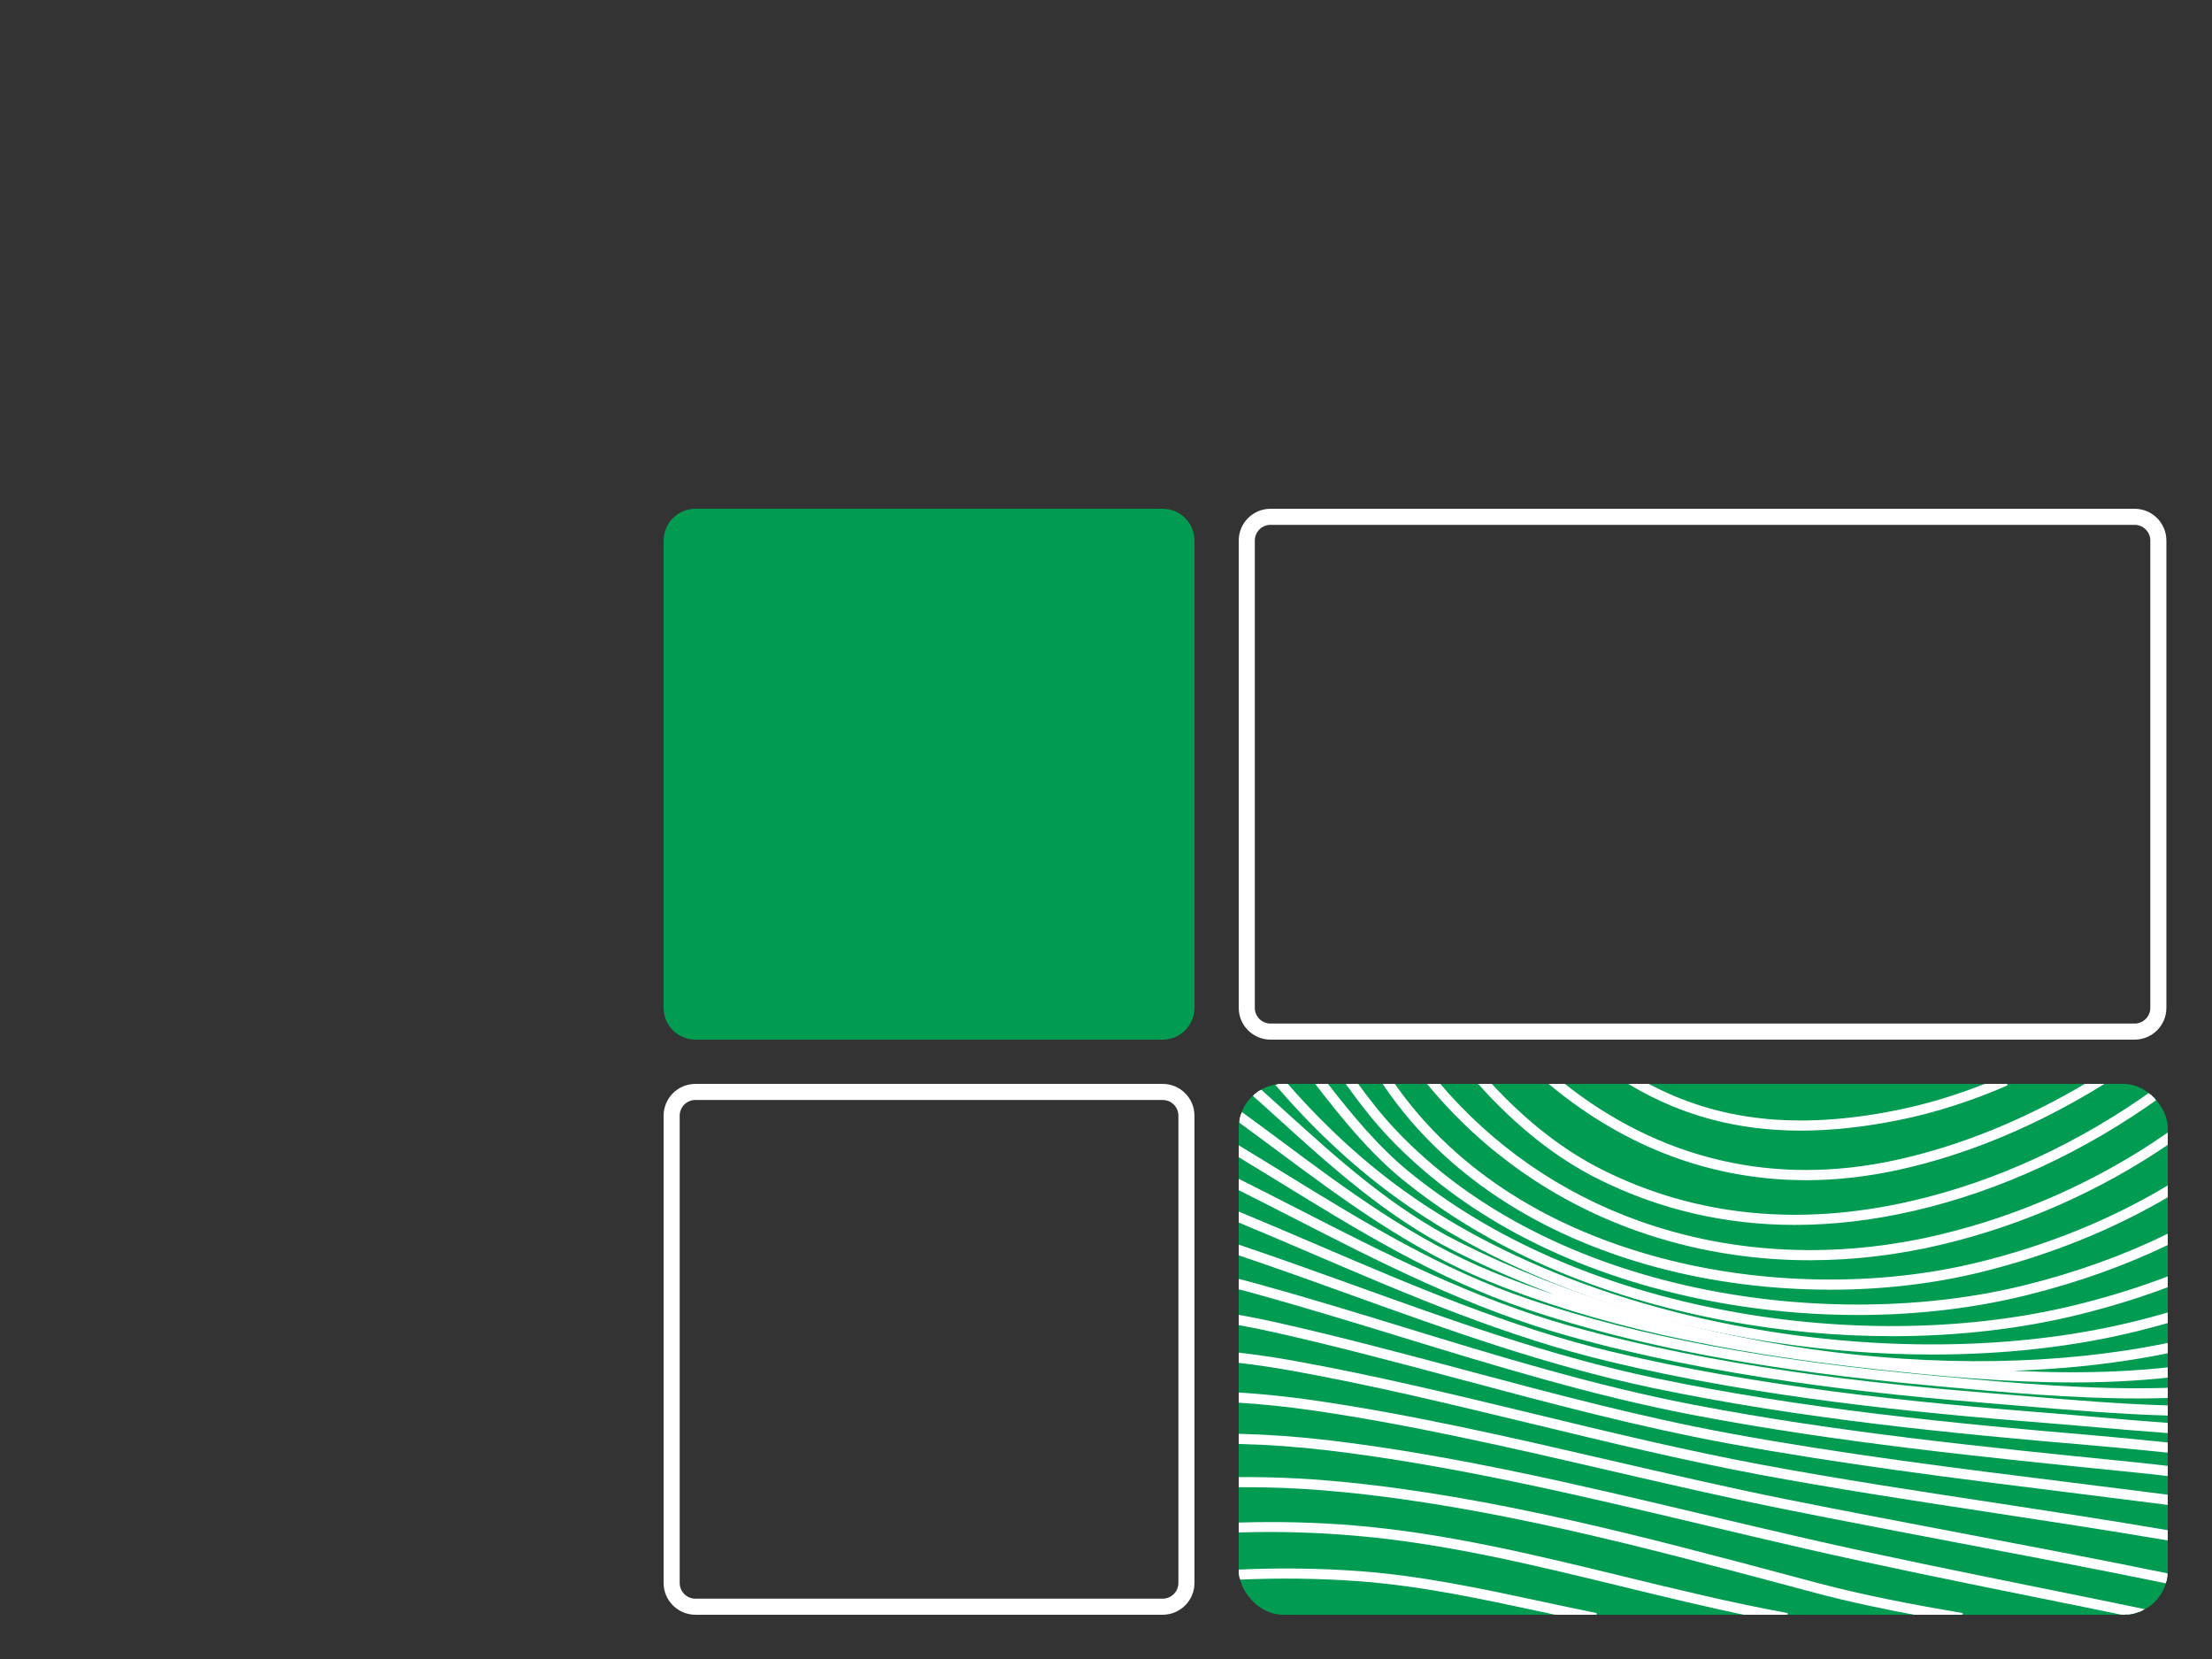 <svg width="100" height="75" viewBox="0 0 100 75" fill="none" xmlns="http://www.w3.org/2000/svg">
<rect x="0" y="0" width="100" height="75" fill="#333333" stroke="none"/>
<g clip-path="url(#clip0_1446_749)">
<rect x="56" y="49" width="42" height="24" rx="1.996" fill="#019B51"/>
<mask id="path-2-outside-1_1446_749" maskUnits="userSpaceOnUse" x="55" y="48" width="44" height="26" fill="black">
<rect fill="white" x="55" y="48" width="44" height="26"/>
<path d="M73.759 49C76.069 50.365 78.567 51.035 81.409 51.035H81.41C82.794 51.035 84.26 50.876 85.825 50.561C87.433 50.236 89.06 49.719 90.721 49H89.938C88.526 49.568 87.138 49.988 85.764 50.265C81.274 51.17 77.624 50.77 74.372 49H73.759Z"/>
<path d="M70.131 49H70.615C75.004 52.499 80.2 53.738 85.769 52.509C88.666 51.871 91.594 50.676 94.403 49H94.99C92.023 50.83 88.913 52.128 85.837 52.806C84.41 53.12 83.007 53.277 81.636 53.277L81.633 53.275C77.438 53.275 73.537 51.818 70.131 49Z"/>
<path d="M66.927 49H67.335C68.947 50.752 70.651 52.08 72.432 52.967C76.654 55.071 81.374 55.542 86.461 54.364C90.272 53.483 94.039 51.741 97.439 49.298C97.52 49.361 97.594 49.432 97.661 49.511C94.218 51.994 90.396 53.764 86.53 54.659C84.686 55.085 82.891 55.298 81.147 55.298C78.013 55.298 75.051 54.61 72.296 53.237C70.414 52.299 68.618 50.881 66.927 49Z"/>
<path d="M64.615 49H65.009C67.432 51.859 70.527 54.005 74.087 55.275C78.343 56.791 83.059 57.004 87.724 55.888C91.396 55.01 94.911 53.436 98 51.296V51.662C94.922 53.762 91.435 55.311 87.794 56.181C85.804 56.657 83.804 56.894 81.834 56.894V56.896C79.129 56.896 76.48 56.449 73.987 55.56C70.294 54.244 67.095 51.998 64.615 49Z"/>
<path d="M62.6 49H62.965C64.788 51.639 68.351 55.144 74.992 56.926C79.653 58.177 84.926 58.255 89.461 57.14C92.578 56.374 95.472 55.197 98 53.68V54.035C95.483 55.523 92.617 56.678 89.535 57.436C87.385 57.965 85.07 58.228 82.732 58.228V58.226C80.087 58.226 77.414 57.889 74.914 57.218C69.568 55.783 65.343 52.989 62.696 49.14C62.664 49.094 62.632 49.047 62.6 49Z"/>
<path d="M60.931 49H61.304C61.852 49.756 62.426 50.484 63.041 51.134C70.145 58.648 82.773 60.361 91.579 58.17C93.89 57.595 96.049 56.816 98 55.861V56.199C96.064 57.134 93.931 57.898 91.651 58.466C89.226 59.07 86.624 59.371 83.978 59.371L83.981 59.37C81.426 59.37 78.832 59.089 76.315 58.525C70.754 57.28 66.088 54.796 62.822 51.342C62.147 50.629 61.525 49.828 60.931 49Z"/>
<path d="M59.554 49H59.936C61.067 50.456 62.257 51.894 63.639 53.025C67.396 56.096 72.411 58.282 78.143 59.346C83.552 60.35 89.177 60.241 93.981 59.04C95.401 58.685 96.742 58.266 98 57.786V58.109C96.762 58.577 95.445 58.986 94.053 59.334C91.402 59.996 88.504 60.329 85.53 60.329L85.532 60.328C83.071 60.328 80.558 60.1 78.089 59.642C72.306 58.569 67.245 56.362 63.448 53.258C61.982 52.06 60.737 50.533 59.554 49Z"/>
<path d="M57.717 49H58.115C58.247 49.151 58.379 49.301 58.512 49.449C60.438 51.582 62.434 53.301 64.613 54.702C68.867 57.438 74.236 59.372 80.137 60.292C85.872 61.188 91.709 61.012 96.571 59.8C97.059 59.679 97.535 59.551 98 59.417V59.732C97.558 59.858 97.106 59.979 96.645 60.094C93.805 60.802 90.638 61.158 87.353 61.158V61.157C84.967 61.157 82.519 60.969 80.09 60.59C74.148 59.662 68.739 57.715 64.449 54.955C62.248 53.539 60.232 51.804 58.288 49.65C58.096 49.437 57.906 49.219 57.717 49Z"/>
<path d="M56.523 49.328C56.604 49.262 56.692 49.204 56.786 49.156C57.19 49.518 57.59 49.881 57.986 50.24L57.996 50.249C60.401 52.43 62.888 54.685 65.895 56.202C75.466 61.031 88.181 62.82 98 60.79V61.099C95.315 61.648 92.417 61.916 89.427 61.916L89.426 61.917C89.268 61.917 89.11 61.916 88.952 61.914C91.934 62.145 94.977 62.223 98 61.895V62.202C96.567 62.356 95.13 62.42 93.699 62.42C90.717 62.42 87.755 62.143 84.886 61.831C77.614 61.041 72.029 59.774 67.311 57.846C63.75 56.39 60.711 54.13 57.773 51.946L57.745 51.925C57.171 51.499 56.589 51.066 56 50.637V50.438C56 50.382 56.003 50.325 56.01 50.27C56.663 50.744 57.307 51.223 57.941 51.694L57.951 51.702C60.874 53.875 63.898 56.123 67.423 57.564C69.417 58.38 71.568 59.076 73.939 59.668C71.066 58.826 68.302 57.756 65.758 56.472C62.713 54.936 60.209 52.666 57.789 50.47L57.782 50.464C57.367 50.087 56.948 49.707 56.523 49.328Z"/>
<path d="M56 52.222V51.868C56.707 52.295 57.407 52.725 58.094 53.148L58.114 53.16C61.564 55.283 65.132 57.478 69.141 58.826C74.158 60.512 79.829 61.577 87.532 62.28L87.717 62.297C91.112 62.607 94.579 62.923 98 62.819V63.123C97.548 63.136 97.095 63.143 96.642 63.143H96.64C93.65 63.143 90.643 62.868 87.687 62.598L87.503 62.581C79.776 61.876 74.082 60.807 69.043 59.113C65.002 57.754 61.419 55.55 57.954 53.418L57.935 53.406C57.299 53.015 56.653 52.617 56 52.222Z"/>
<path d="M56 53.717V53.379C56.873 53.816 57.74 54.26 58.589 54.695L58.593 54.697C62.516 56.707 66.573 58.785 70.972 60.021C77.615 61.888 84.673 62.63 90.079 63.069C90.394 63.094 90.709 63.121 91.025 63.147L91.541 63.19C93.676 63.369 95.84 63.551 98 63.614V63.917C95.833 63.854 93.664 63.672 91.524 63.492L91.516 63.491C91.028 63.45 90.541 63.41 90.055 63.37C84.635 62.931 77.558 62.187 70.891 60.313C66.461 59.068 62.389 56.982 58.451 54.964L58.404 54.94C57.615 54.536 56.81 54.124 56 53.717Z"/>
<path d="M56 55.184V54.856C57.191 55.349 58.383 55.86 59.542 56.357C63.811 58.185 68.225 60.076 72.858 61.187C79.517 62.783 86.512 63.477 92.475 63.946C93.257 64.008 94.056 64.077 94.83 64.145C95.88 64.236 96.939 64.329 98 64.405V64.709C96.943 64.633 95.889 64.542 94.843 64.451L94.803 64.447C94.031 64.38 93.231 64.31 92.451 64.249C86.475 63.779 79.467 63.083 72.787 61.481C68.129 60.364 63.704 58.469 59.423 56.635L59.366 56.61L59.365 56.61C58.262 56.138 57.131 55.653 56 55.184Z"/>
<path d="M56 56.669V56.35C57.708 56.926 59.434 57.547 61.106 58.149L61.165 58.17C65.55 59.75 70.084 61.383 74.733 62.361C81.487 63.782 88.542 64.45 94.627 64.965C95.605 65.048 96.607 65.149 97.578 65.247C97.718 65.261 97.859 65.275 98 65.289V65.593C97.852 65.578 97.704 65.563 97.555 65.548L97.547 65.547C96.578 65.449 95.577 65.35 94.601 65.267C88.508 64.751 81.441 64.081 74.67 62.657C70.004 61.675 65.461 60.039 61.068 58.457L61.051 58.45C59.398 57.855 57.69 57.239 56 56.669Z"/>
<path d="M56 58.207V57.896C56.252 57.959 56.504 58.025 56.756 58.095C58.979 58.709 61.233 59.399 63.41 60.066L63.412 60.067C67.676 61.374 72.086 62.726 76.531 63.579C83.007 64.823 89.74 65.501 96.252 66.157L96.444 66.176C96.959 66.228 97.48 66.286 98 66.348V66.653C97.47 66.59 96.939 66.53 96.415 66.478L96.26 66.462C89.729 65.805 82.977 65.125 76.475 63.877C72.014 63.02 67.596 61.666 63.324 60.356C61.147 59.689 58.896 58.999 56.677 58.386C56.451 58.324 56.225 58.264 56 58.207Z"/>
<path d="M56 59.827V59.52C56.541 59.616 57.082 59.724 57.623 59.845C60.476 60.482 63.37 61.255 66.169 62.002L66.211 62.013C70.121 63.059 74.165 64.139 78.191 64.879C83.261 65.81 88.497 66.461 93.562 67.091L93.569 67.092C94.972 67.266 96.422 67.447 97.846 67.63C97.897 67.637 97.948 67.643 98 67.65V67.957C97.936 67.948 97.871 67.94 97.807 67.931C96.385 67.748 94.934 67.567 93.533 67.393L93.525 67.392C88.456 66.761 83.216 66.109 78.138 65.177C74.099 64.435 70.05 63.353 66.133 62.307C63.324 61.556 60.419 60.779 57.558 60.14C57.038 60.024 56.52 59.92 56 59.827Z"/>
<path d="M56 61.533V61.228C56.831 61.324 57.658 61.447 58.487 61.596C62.09 62.243 65.747 63.128 69.285 63.983L69.354 64C72.723 64.815 76.207 65.657 79.645 66.296C83.092 66.937 86.633 67.477 90.059 67.999L90.226 68.024C92.779 68.413 95.409 68.813 98 69.256V69.563C95.382 69.115 92.723 68.711 90.143 68.318L90.029 68.3C86.596 67.778 83.048 67.237 79.591 66.595C76.149 65.955 72.667 65.112 69.296 64.297L69.204 64.275C65.673 63.421 62.025 62.539 58.433 61.895C57.623 61.749 56.813 61.628 56 61.533Z"/>
<path d="M56 63.334V63.03C57.118 63.102 58.221 63.216 59.315 63.373C63.811 64.02 68.372 65.075 72.785 66.096L72.811 66.102C75.442 66.71 78.162 67.34 80.831 67.874C83.291 68.366 85.8 68.844 88.237 69.308L88.622 69.381C91.7 69.966 94.872 70.57 98 71.209V71.516C94.904 70.882 91.763 70.285 88.714 69.705L88.566 69.677C86.007 69.191 83.362 68.688 80.772 68.169C78.098 67.634 75.375 67.005 72.742 66.396C68.329 65.375 63.764 64.319 59.271 63.673C58.192 63.518 57.104 63.404 56 63.334Z"/>
<path d="M56 65.199V64.896C57.377 64.932 58.728 65.03 60.069 65.189C65.712 65.859 71.444 67.22 76.987 68.537L77.001 68.54C78.538 68.905 80.127 69.282 81.684 69.638C85.118 70.421 88.627 71.131 92.02 71.817L92.178 71.849C93.815 72.18 95.496 72.52 97.165 72.868C96.982 72.953 96.777 73 96.561 73H96.308C94.904 72.71 93.498 72.426 92.123 72.148L91.985 72.12C88.581 71.432 85.062 70.721 81.616 69.934C80.058 69.578 78.468 69.201 76.931 68.835L76.911 68.83C71.377 67.516 65.656 66.157 60.032 65.49C58.704 65.332 57.365 65.234 56 65.199Z"/>
<path d="M56 67.157V66.854C57.837 66.841 59.377 66.942 60.71 67.071C67.531 67.737 74.402 69.571 81.047 71.345L82.136 71.635C84.28 72.206 86.509 72.625 88.716 73H86.958C85.308 72.698 83.66 72.356 82.058 71.929L80.969 71.638C74.335 69.867 67.476 68.036 60.681 67.373C59.356 67.244 57.826 67.144 56 67.157Z"/>
<path d="M56 69.202V68.91C57.791 68.856 59.519 68.9 61.207 69.039C65.316 69.379 69.402 70.374 73.355 71.338L73.368 71.341C75.798 71.933 78.299 72.543 80.804 73H79.216C77.219 72.591 75.236 72.108 73.297 71.635L73.278 71.631C69.338 70.671 65.266 69.679 61.182 69.341C59.698 69.218 58.021 69.139 56 69.202Z"/>
<path d="M56 71.336V71.034C57.85 70.953 59.684 70.973 61.526 71.111C64.284 71.319 67.032 71.909 69.689 72.479C70.499 72.653 71.336 72.832 72.165 73H70.683C70.327 72.924 69.973 72.849 69.625 72.774C66.978 72.205 64.24 71.617 61.504 71.412C59.67 71.274 57.843 71.254 56 71.336Z"/>
</mask>
<path d="M73.759 49C76.069 50.365 78.567 51.035 81.409 51.035H81.41C82.794 51.035 84.26 50.876 85.825 50.561C87.433 50.236 89.06 49.719 90.721 49H89.938C88.526 49.568 87.138 49.988 85.764 50.265C81.274 51.17 77.624 50.77 74.372 49H73.759Z" fill="white"/>
<path d="M70.131 49H70.615C75.004 52.499 80.2 53.738 85.769 52.509C88.666 51.871 91.594 50.676 94.403 49H94.99C92.023 50.83 88.913 52.128 85.837 52.806C84.41 53.12 83.007 53.277 81.636 53.277L81.633 53.275C77.438 53.275 73.537 51.818 70.131 49Z" fill="white"/>
<path d="M66.927 49H67.335C68.947 50.752 70.651 52.08 72.432 52.967C76.654 55.071 81.374 55.542 86.461 54.364C90.272 53.483 94.039 51.741 97.439 49.298C97.52 49.361 97.594 49.432 97.661 49.511C94.218 51.994 90.396 53.764 86.53 54.659C84.686 55.085 82.891 55.298 81.147 55.298C78.013 55.298 75.051 54.61 72.296 53.237C70.414 52.299 68.618 50.881 66.927 49Z" fill="white"/>
<path d="M64.615 49H65.009C67.432 51.859 70.527 54.005 74.087 55.275C78.343 56.791 83.059 57.004 87.724 55.888C91.396 55.01 94.911 53.436 98 51.296V51.662C94.922 53.762 91.435 55.311 87.794 56.181C85.804 56.657 83.804 56.894 81.834 56.894V56.896C79.129 56.896 76.48 56.449 73.987 55.56C70.294 54.244 67.095 51.998 64.615 49Z" fill="white"/>
<path d="M62.6 49H62.965C64.788 51.639 68.351 55.144 74.992 56.926C79.653 58.177 84.926 58.255 89.461 57.14C92.578 56.374 95.472 55.197 98 53.68V54.035C95.483 55.523 92.617 56.678 89.535 57.436C87.385 57.965 85.07 58.228 82.732 58.228V58.226C80.087 58.226 77.414 57.889 74.914 57.218C69.568 55.783 65.343 52.989 62.696 49.14C62.664 49.094 62.632 49.047 62.6 49Z" fill="white"/>
<path d="M60.931 49H61.304C61.852 49.756 62.426 50.484 63.041 51.134C70.145 58.648 82.773 60.361 91.579 58.17C93.89 57.595 96.049 56.816 98 55.861V56.199C96.064 57.134 93.931 57.898 91.651 58.466C89.226 59.07 86.624 59.371 83.978 59.371L83.981 59.37C81.426 59.37 78.832 59.089 76.315 58.525C70.754 57.28 66.088 54.796 62.822 51.342C62.147 50.629 61.525 49.828 60.931 49Z" fill="white"/>
<path d="M59.554 49H59.936C61.067 50.456 62.257 51.894 63.639 53.025C67.396 56.096 72.411 58.282 78.143 59.346C83.552 60.35 89.177 60.241 93.981 59.04C95.401 58.685 96.742 58.266 98 57.786V58.109C96.762 58.577 95.445 58.986 94.053 59.334C91.402 59.996 88.504 60.329 85.53 60.329L85.532 60.328C83.071 60.328 80.558 60.1 78.089 59.642C72.306 58.569 67.245 56.362 63.448 53.258C61.982 52.06 60.737 50.533 59.554 49Z" fill="white"/>
<path d="M57.717 49H58.115C58.247 49.151 58.379 49.301 58.512 49.449C60.438 51.582 62.434 53.301 64.613 54.702C68.867 57.438 74.236 59.372 80.137 60.292C85.872 61.188 91.709 61.012 96.571 59.8C97.059 59.679 97.535 59.551 98 59.417V59.732C97.558 59.858 97.106 59.979 96.645 60.094C93.805 60.802 90.638 61.158 87.353 61.158V61.157C84.967 61.157 82.519 60.969 80.09 60.59C74.148 59.662 68.739 57.715 64.449 54.955C62.248 53.539 60.232 51.804 58.288 49.65C58.096 49.437 57.906 49.219 57.717 49Z" fill="white"/>
<path d="M56.523 49.328C56.604 49.262 56.692 49.204 56.786 49.156C57.19 49.518 57.59 49.881 57.986 50.24L57.996 50.249C60.401 52.43 62.888 54.685 65.895 56.202C75.466 61.031 88.181 62.82 98 60.79V61.099C95.315 61.648 92.417 61.916 89.427 61.916L89.426 61.917C89.268 61.917 89.11 61.916 88.952 61.914C91.934 62.145 94.977 62.223 98 61.895V62.202C96.567 62.356 95.13 62.42 93.699 62.42C90.717 62.42 87.755 62.143 84.886 61.831C77.614 61.041 72.029 59.774 67.311 57.846C63.75 56.39 60.711 54.13 57.773 51.946L57.745 51.925C57.171 51.499 56.589 51.066 56 50.637V50.438C56 50.382 56.003 50.325 56.01 50.27C56.663 50.744 57.307 51.223 57.941 51.694L57.951 51.702C60.874 53.875 63.898 56.123 67.423 57.564C69.417 58.38 71.568 59.076 73.939 59.668C71.066 58.826 68.302 57.756 65.758 56.472C62.713 54.936 60.209 52.666 57.789 50.47L57.782 50.464C57.367 50.087 56.948 49.707 56.523 49.328Z" fill="white"/>
<path d="M56 52.222V51.868C56.707 52.295 57.407 52.725 58.094 53.148L58.114 53.16C61.564 55.283 65.132 57.478 69.141 58.826C74.158 60.512 79.829 61.577 87.532 62.28L87.717 62.297C91.112 62.607 94.579 62.923 98 62.819V63.123C97.548 63.136 97.095 63.143 96.642 63.143H96.64C93.65 63.143 90.643 62.868 87.687 62.598L87.503 62.581C79.776 61.876 74.082 60.807 69.043 59.113C65.002 57.754 61.419 55.55 57.954 53.418L57.935 53.406C57.299 53.015 56.653 52.617 56 52.222Z" fill="white"/>
<path d="M56 53.717V53.379C56.873 53.816 57.74 54.26 58.589 54.695L58.593 54.697C62.516 56.707 66.573 58.785 70.972 60.021C77.615 61.888 84.673 62.63 90.079 63.069C90.394 63.094 90.709 63.121 91.025 63.147L91.541 63.19C93.676 63.369 95.84 63.551 98 63.614V63.917C95.833 63.854 93.664 63.672 91.524 63.492L91.516 63.491C91.028 63.45 90.541 63.41 90.055 63.37C84.635 62.931 77.558 62.187 70.891 60.313C66.461 59.068 62.389 56.982 58.451 54.964L58.404 54.94C57.615 54.536 56.81 54.124 56 53.717Z" fill="white"/>
<path d="M56 55.184V54.856C57.191 55.349 58.383 55.86 59.542 56.357C63.811 58.185 68.225 60.076 72.858 61.187C79.517 62.783 86.512 63.477 92.475 63.946C93.257 64.008 94.056 64.077 94.83 64.145C95.88 64.236 96.939 64.329 98 64.405V64.709C96.943 64.633 95.889 64.542 94.843 64.451L94.803 64.447C94.031 64.38 93.231 64.31 92.451 64.249C86.475 63.779 79.467 63.083 72.787 61.481C68.129 60.364 63.704 58.469 59.423 56.635L59.366 56.61L59.365 56.61C58.262 56.138 57.131 55.653 56 55.184Z" fill="white"/>
<path d="M56 56.669V56.35C57.708 56.926 59.434 57.547 61.106 58.149L61.165 58.17C65.55 59.75 70.084 61.383 74.733 62.361C81.487 63.782 88.542 64.45 94.627 64.965C95.605 65.048 96.607 65.149 97.578 65.247C97.718 65.261 97.859 65.275 98 65.289V65.593C97.852 65.578 97.704 65.563 97.555 65.548L97.547 65.547C96.578 65.449 95.577 65.35 94.601 65.267C88.508 64.751 81.441 64.081 74.67 62.657C70.004 61.675 65.461 60.039 61.068 58.457L61.051 58.45C59.398 57.855 57.69 57.239 56 56.669Z" fill="white"/>
<path d="M56 58.207V57.896C56.252 57.959 56.504 58.025 56.756 58.095C58.979 58.709 61.233 59.399 63.41 60.066L63.412 60.067C67.676 61.374 72.086 62.726 76.531 63.579C83.007 64.823 89.74 65.501 96.252 66.157L96.444 66.176C96.959 66.228 97.48 66.286 98 66.348V66.653C97.47 66.59 96.939 66.53 96.415 66.478L96.26 66.462C89.729 65.805 82.977 65.125 76.475 63.877C72.014 63.02 67.596 61.666 63.324 60.356C61.147 59.689 58.896 58.999 56.677 58.386C56.451 58.324 56.225 58.264 56 58.207Z" fill="white"/>
<path d="M56 59.827V59.52C56.541 59.616 57.082 59.724 57.623 59.845C60.476 60.482 63.37 61.255 66.169 62.002L66.211 62.013C70.121 63.059 74.165 64.139 78.191 64.879C83.261 65.81 88.497 66.461 93.562 67.091L93.569 67.092C94.972 67.266 96.422 67.447 97.846 67.63C97.897 67.637 97.948 67.643 98 67.65V67.957C97.936 67.948 97.871 67.94 97.807 67.931C96.385 67.748 94.934 67.567 93.533 67.393L93.525 67.392C88.456 66.761 83.216 66.109 78.138 65.177C74.099 64.435 70.05 63.353 66.133 62.307C63.324 61.556 60.419 60.779 57.558 60.14C57.038 60.024 56.52 59.92 56 59.827Z" fill="white"/>
<path d="M56 61.533V61.228C56.831 61.324 57.658 61.447 58.487 61.596C62.09 62.243 65.747 63.128 69.285 63.983L69.354 64C72.723 64.815 76.207 65.657 79.645 66.296C83.092 66.937 86.633 67.477 90.059 67.999L90.226 68.024C92.779 68.413 95.409 68.813 98 69.256V69.563C95.382 69.115 92.723 68.711 90.143 68.318L90.029 68.3C86.596 67.778 83.048 67.237 79.591 66.595C76.149 65.955 72.667 65.112 69.296 64.297L69.204 64.275C65.673 63.421 62.025 62.539 58.433 61.895C57.623 61.749 56.813 61.628 56 61.533Z" fill="white"/>
<path d="M56 63.334V63.03C57.118 63.102 58.221 63.216 59.315 63.373C63.811 64.02 68.372 65.075 72.785 66.096L72.811 66.102C75.442 66.71 78.162 67.34 80.831 67.874C83.291 68.366 85.8 68.844 88.237 69.308L88.622 69.381C91.7 69.966 94.872 70.57 98 71.209V71.516C94.904 70.882 91.763 70.285 88.714 69.705L88.566 69.677C86.007 69.191 83.362 68.688 80.772 68.169C78.098 67.634 75.375 67.005 72.742 66.396C68.329 65.375 63.764 64.319 59.271 63.673C58.192 63.518 57.104 63.404 56 63.334Z" fill="white"/>
<path d="M56 65.199V64.896C57.377 64.932 58.728 65.03 60.069 65.189C65.712 65.859 71.444 67.22 76.987 68.537L77.001 68.54C78.538 68.905 80.127 69.282 81.684 69.638C85.118 70.421 88.627 71.131 92.02 71.817L92.178 71.849C93.815 72.18 95.496 72.52 97.165 72.868C96.982 72.953 96.777 73 96.561 73H96.308C94.904 72.71 93.498 72.426 92.123 72.148L91.985 72.12C88.581 71.432 85.062 70.721 81.616 69.934C80.058 69.578 78.468 69.201 76.931 68.835L76.911 68.83C71.377 67.516 65.656 66.157 60.032 65.49C58.704 65.332 57.365 65.234 56 65.199Z" fill="white"/>
<path d="M56 67.157V66.854C57.837 66.841 59.377 66.942 60.71 67.071C67.531 67.737 74.402 69.571 81.047 71.345L82.136 71.635C84.28 72.206 86.509 72.625 88.716 73H86.958C85.308 72.698 83.66 72.356 82.058 71.929L80.969 71.638C74.335 69.867 67.476 68.036 60.681 67.373C59.356 67.244 57.826 67.144 56 67.157Z" fill="white"/>
<path d="M56 69.202V68.91C57.791 68.856 59.519 68.9 61.207 69.039C65.316 69.379 69.402 70.374 73.355 71.338L73.368 71.341C75.798 71.933 78.299 72.543 80.804 73H79.216C77.219 72.591 75.236 72.108 73.297 71.635L73.278 71.631C69.338 70.671 65.266 69.679 61.182 69.341C59.698 69.218 58.021 69.139 56 69.202Z" fill="white"/>
<path d="M56 71.336V71.034C57.85 70.953 59.684 70.973 61.526 71.111C64.284 71.319 67.032 71.909 69.689 72.479C70.499 72.653 71.336 72.832 72.165 73H70.683C70.327 72.924 69.973 72.849 69.625 72.774C66.978 72.205 64.24 71.617 61.504 71.412C59.67 71.274 57.843 71.254 56 71.336Z" fill="white"/>
<path d="M73.759 49C76.069 50.365 78.567 51.035 81.409 51.035H81.41C82.794 51.035 84.26 50.876 85.825 50.561C87.433 50.236 89.06 49.719 90.721 49H89.938C88.526 49.568 87.138 49.988 85.764 50.265C81.274 51.17 77.624 50.77 74.372 49H73.759Z" stroke="white" stroke-width="0.156" mask="url(#path-2-outside-1_1446_749)"/>
<path d="M70.131 49H70.615C75.004 52.499 80.2 53.738 85.769 52.509C88.666 51.871 91.594 50.676 94.403 49H94.99C92.023 50.83 88.913 52.128 85.837 52.806C84.41 53.12 83.007 53.277 81.636 53.277L81.633 53.275C77.438 53.275 73.537 51.818 70.131 49Z" stroke="white" stroke-width="0.156" mask="url(#path-2-outside-1_1446_749)"/>
<path d="M66.927 49H67.335C68.947 50.752 70.651 52.08 72.432 52.967C76.654 55.071 81.374 55.542 86.461 54.364C90.272 53.483 94.039 51.741 97.439 49.298C97.52 49.361 97.594 49.432 97.661 49.511C94.218 51.994 90.396 53.764 86.53 54.659C84.686 55.085 82.891 55.298 81.147 55.298C78.013 55.298 75.051 54.61 72.296 53.237C70.414 52.299 68.618 50.881 66.927 49Z" stroke="white" stroke-width="0.156" mask="url(#path-2-outside-1_1446_749)"/>
<path d="M64.615 49H65.009C67.432 51.859 70.527 54.005 74.087 55.275C78.343 56.791 83.059 57.004 87.724 55.888C91.396 55.01 94.911 53.436 98 51.296V51.662C94.922 53.762 91.435 55.311 87.794 56.181C85.804 56.657 83.804 56.894 81.834 56.894V56.896C79.129 56.896 76.48 56.449 73.987 55.56C70.294 54.244 67.095 51.998 64.615 49Z" stroke="white" stroke-width="0.156" mask="url(#path-2-outside-1_1446_749)"/>
<path d="M62.6 49H62.965C64.788 51.639 68.351 55.144 74.992 56.926C79.653 58.177 84.926 58.255 89.461 57.14C92.578 56.374 95.472 55.197 98 53.68V54.035C95.483 55.523 92.617 56.678 89.535 57.436C87.385 57.965 85.07 58.228 82.732 58.228V58.226C80.087 58.226 77.414 57.889 74.914 57.218C69.568 55.783 65.343 52.989 62.696 49.14C62.664 49.094 62.632 49.047 62.6 49Z" stroke="white" stroke-width="0.156" mask="url(#path-2-outside-1_1446_749)"/>
<path d="M60.931 49H61.304C61.852 49.756 62.426 50.484 63.041 51.134C70.145 58.648 82.773 60.361 91.579 58.17C93.89 57.595 96.049 56.816 98 55.861V56.199C96.064 57.134 93.931 57.898 91.651 58.466C89.226 59.07 86.624 59.371 83.978 59.371L83.981 59.37C81.426 59.37 78.832 59.089 76.315 58.525C70.754 57.28 66.088 54.796 62.822 51.342C62.147 50.629 61.525 49.828 60.931 49Z" stroke="white" stroke-width="0.156" mask="url(#path-2-outside-1_1446_749)"/>
<path d="M59.554 49H59.936C61.067 50.456 62.257 51.894 63.639 53.025C67.396 56.096 72.411 58.282 78.143 59.346C83.552 60.35 89.177 60.241 93.981 59.04C95.401 58.685 96.742 58.266 98 57.786V58.109C96.762 58.577 95.445 58.986 94.053 59.334C91.402 59.996 88.504 60.329 85.53 60.329L85.532 60.328C83.071 60.328 80.558 60.1 78.089 59.642C72.306 58.569 67.245 56.362 63.448 53.258C61.982 52.06 60.737 50.533 59.554 49Z" stroke="white" stroke-width="0.156" mask="url(#path-2-outside-1_1446_749)"/>
<path d="M57.717 49H58.115C58.247 49.151 58.379 49.301 58.512 49.449C60.438 51.582 62.434 53.301 64.613 54.702C68.867 57.438 74.236 59.372 80.137 60.292C85.872 61.188 91.709 61.012 96.571 59.8C97.059 59.679 97.535 59.551 98 59.417V59.732C97.558 59.858 97.106 59.979 96.645 60.094C93.805 60.802 90.638 61.158 87.353 61.158V61.157C84.967 61.157 82.519 60.969 80.09 60.59C74.148 59.662 68.739 57.715 64.449 54.955C62.248 53.539 60.232 51.804 58.288 49.65C58.096 49.437 57.906 49.219 57.717 49Z" stroke="white" stroke-width="0.156" mask="url(#path-2-outside-1_1446_749)"/>
<path d="M56.523 49.328C56.604 49.262 56.692 49.204 56.786 49.156C57.19 49.518 57.59 49.881 57.986 50.24L57.996 50.249C60.401 52.43 62.888 54.685 65.895 56.202C75.466 61.031 88.181 62.82 98 60.79V61.099C95.315 61.648 92.417 61.916 89.427 61.916L89.426 61.917C89.268 61.917 89.11 61.916 88.952 61.914C91.934 62.145 94.977 62.223 98 61.895V62.202C96.567 62.356 95.13 62.42 93.699 62.42C90.717 62.42 87.755 62.143 84.886 61.831C77.614 61.041 72.029 59.774 67.311 57.846C63.75 56.39 60.711 54.13 57.773 51.946L57.745 51.925C57.171 51.499 56.589 51.066 56 50.637V50.438C56 50.382 56.003 50.325 56.01 50.27C56.663 50.744 57.307 51.223 57.941 51.694L57.951 51.702C60.874 53.875 63.898 56.123 67.423 57.564C69.417 58.38 71.568 59.076 73.939 59.668C71.066 58.826 68.302 57.756 65.758 56.472C62.713 54.936 60.209 52.666 57.789 50.47L57.782 50.464C57.367 50.087 56.948 49.707 56.523 49.328Z" stroke="white" stroke-width="0.156" mask="url(#path-2-outside-1_1446_749)"/>
<path d="M56 52.222V51.868C56.707 52.295 57.407 52.725 58.094 53.148L58.114 53.16C61.564 55.283 65.132 57.478 69.141 58.826C74.158 60.512 79.829 61.577 87.532 62.28L87.717 62.297C91.112 62.607 94.579 62.923 98 62.819V63.123C97.548 63.136 97.095 63.143 96.642 63.143H96.64C93.65 63.143 90.643 62.868 87.687 62.598L87.503 62.581C79.776 61.876 74.082 60.807 69.043 59.113C65.002 57.754 61.419 55.55 57.954 53.418L57.935 53.406C57.299 53.015 56.653 52.617 56 52.222Z" stroke="white" stroke-width="0.156" mask="url(#path-2-outside-1_1446_749)"/>
<path d="M56 53.717V53.379C56.873 53.816 57.74 54.26 58.589 54.695L58.593 54.697C62.516 56.707 66.573 58.785 70.972 60.021C77.615 61.888 84.673 62.63 90.079 63.069C90.394 63.094 90.709 63.121 91.025 63.147L91.541 63.19C93.676 63.369 95.84 63.551 98 63.614V63.917C95.833 63.854 93.664 63.672 91.524 63.492L91.516 63.491C91.028 63.45 90.541 63.41 90.055 63.37C84.635 62.931 77.558 62.187 70.891 60.313C66.461 59.068 62.389 56.982 58.451 54.964L58.404 54.94C57.615 54.536 56.81 54.124 56 53.717Z" stroke="white" stroke-width="0.156" mask="url(#path-2-outside-1_1446_749)"/>
<path d="M56 55.184V54.856C57.191 55.349 58.383 55.86 59.542 56.357C63.811 58.185 68.225 60.076 72.858 61.187C79.517 62.783 86.512 63.477 92.475 63.946C93.257 64.008 94.056 64.077 94.83 64.145C95.88 64.236 96.939 64.329 98 64.405V64.709C96.943 64.633 95.889 64.542 94.843 64.451L94.803 64.447C94.031 64.38 93.231 64.31 92.451 64.249C86.475 63.779 79.467 63.083 72.787 61.481C68.129 60.364 63.704 58.469 59.423 56.635L59.366 56.61L59.365 56.61C58.262 56.138 57.131 55.653 56 55.184Z" stroke="white" stroke-width="0.156" mask="url(#path-2-outside-1_1446_749)"/>
<path d="M56 56.669V56.35C57.708 56.926 59.434 57.547 61.106 58.149L61.165 58.17C65.55 59.75 70.084 61.383 74.733 62.361C81.487 63.782 88.542 64.45 94.627 64.965C95.605 65.048 96.607 65.149 97.578 65.247C97.718 65.261 97.859 65.275 98 65.289V65.593C97.852 65.578 97.704 65.563 97.555 65.548L97.547 65.547C96.578 65.449 95.577 65.35 94.601 65.267C88.508 64.751 81.441 64.081 74.67 62.657C70.004 61.675 65.461 60.039 61.068 58.457L61.051 58.45C59.398 57.855 57.69 57.239 56 56.669Z" stroke="white" stroke-width="0.156" mask="url(#path-2-outside-1_1446_749)"/>
<path d="M56 58.207V57.896C56.252 57.959 56.504 58.025 56.756 58.095C58.979 58.709 61.233 59.399 63.41 60.066L63.412 60.067C67.676 61.374 72.086 62.726 76.531 63.579C83.007 64.823 89.74 65.501 96.252 66.157L96.444 66.176C96.959 66.228 97.48 66.286 98 66.348V66.653C97.47 66.59 96.939 66.53 96.415 66.478L96.26 66.462C89.729 65.805 82.977 65.125 76.475 63.877C72.014 63.02 67.596 61.666 63.324 60.356C61.147 59.689 58.896 58.999 56.677 58.386C56.451 58.324 56.225 58.264 56 58.207Z" stroke="white" stroke-width="0.156" mask="url(#path-2-outside-1_1446_749)"/>
<path d="M56 59.827V59.52C56.541 59.616 57.082 59.724 57.623 59.845C60.476 60.482 63.37 61.255 66.169 62.002L66.211 62.013C70.121 63.059 74.165 64.139 78.191 64.879C83.261 65.81 88.497 66.461 93.562 67.091L93.569 67.092C94.972 67.266 96.422 67.447 97.846 67.63C97.897 67.637 97.948 67.643 98 67.65V67.957C97.936 67.948 97.871 67.94 97.807 67.931C96.385 67.748 94.934 67.567 93.533 67.393L93.525 67.392C88.456 66.761 83.216 66.109 78.138 65.177C74.099 64.435 70.05 63.353 66.133 62.307C63.324 61.556 60.419 60.779 57.558 60.14C57.038 60.024 56.52 59.92 56 59.827Z" stroke="white" stroke-width="0.156" mask="url(#path-2-outside-1_1446_749)"/>
<path d="M56 61.533V61.228C56.831 61.324 57.658 61.447 58.487 61.596C62.09 62.243 65.747 63.128 69.285 63.983L69.354 64C72.723 64.815 76.207 65.657 79.645 66.296C83.092 66.937 86.633 67.477 90.059 67.999L90.226 68.024C92.779 68.413 95.409 68.813 98 69.256V69.563C95.382 69.115 92.723 68.711 90.143 68.318L90.029 68.3C86.596 67.778 83.048 67.237 79.591 66.595C76.149 65.955 72.667 65.112 69.296 64.297L69.204 64.275C65.673 63.421 62.025 62.539 58.433 61.895C57.623 61.749 56.813 61.628 56 61.533Z" stroke="white" stroke-width="0.156" mask="url(#path-2-outside-1_1446_749)"/>
<path d="M56 63.334V63.03C57.118 63.102 58.221 63.216 59.315 63.373C63.811 64.02 68.372 65.075 72.785 66.096L72.811 66.102C75.442 66.71 78.162 67.34 80.831 67.874C83.291 68.366 85.8 68.844 88.237 69.308L88.622 69.381C91.7 69.966 94.872 70.57 98 71.209V71.516C94.904 70.882 91.763 70.285 88.714 69.705L88.566 69.677C86.007 69.191 83.362 68.688 80.772 68.169C78.098 67.634 75.375 67.005 72.742 66.396C68.329 65.375 63.764 64.319 59.271 63.673C58.192 63.518 57.104 63.404 56 63.334Z" stroke="white" stroke-width="0.156" mask="url(#path-2-outside-1_1446_749)"/>
<path d="M56 65.199V64.896C57.377 64.932 58.728 65.03 60.069 65.189C65.712 65.859 71.444 67.22 76.987 68.537L77.001 68.54C78.538 68.905 80.127 69.282 81.684 69.638C85.118 70.421 88.627 71.131 92.02 71.817L92.178 71.849C93.815 72.18 95.496 72.52 97.165 72.868C96.982 72.953 96.777 73 96.561 73H96.308C94.904 72.71 93.498 72.426 92.123 72.148L91.985 72.12C88.581 71.432 85.062 70.721 81.616 69.934C80.058 69.578 78.468 69.201 76.931 68.835L76.911 68.83C71.377 67.516 65.656 66.157 60.032 65.49C58.704 65.332 57.365 65.234 56 65.199Z" stroke="white" stroke-width="0.156" mask="url(#path-2-outside-1_1446_749)"/>
<path d="M56 67.157V66.854C57.837 66.841 59.377 66.942 60.71 67.071C67.531 67.737 74.402 69.571 81.047 71.345L82.136 71.635C84.28 72.206 86.509 72.625 88.716 73H86.958C85.308 72.698 83.66 72.356 82.058 71.929L80.969 71.638C74.335 69.867 67.476 68.036 60.681 67.373C59.356 67.244 57.826 67.144 56 67.157Z" stroke="white" stroke-width="0.156" mask="url(#path-2-outside-1_1446_749)"/>
<path d="M56 69.202V68.91C57.791 68.856 59.519 68.9 61.207 69.039C65.316 69.379 69.402 70.374 73.355 71.338L73.368 71.341C75.798 71.933 78.299 72.543 80.804 73H79.216C77.219 72.591 75.236 72.108 73.297 71.635L73.278 71.631C69.338 70.671 65.266 69.679 61.182 69.341C59.698 69.218 58.021 69.139 56 69.202Z" stroke="white" stroke-width="0.156" mask="url(#path-2-outside-1_1446_749)"/>
<path d="M56 71.336V71.034C57.85 70.953 59.684 70.973 61.526 71.111C64.284 71.319 67.032 71.909 69.689 72.479C70.499 72.653 71.336 72.832 72.165 73H70.683C70.327 72.924 69.973 72.849 69.625 72.774C66.978 72.205 64.24 71.617 61.504 71.412C59.67 71.274 57.843 71.254 56 71.336Z" stroke="white" stroke-width="0.156" mask="url(#path-2-outside-1_1446_749)"/>
</g>
<path d="M57.438 23.364H96.5C97.094 23.364 97.575 23.845 97.575 24.439V45.562C97.575 46.155 97.094 46.636 96.5 46.636H57.438C56.845 46.636 56.364 46.155 56.364 45.562V24.439C56.364 23.845 56.845 23.364 57.438 23.364Z" stroke="white" stroke-width="0.727" stroke-miterlimit="10"/>
<path d="M52.562 23H31.439C30.644 23 30 23.644 30 24.439V45.562C30 46.356 30.644 47 31.439 47H52.562C53.356 47 54 46.356 54 45.562V24.439C54 23.644 53.356 23 52.562 23Z" fill="#019B51"/>
<path d="M31.439 49.364H52.562C53.155 49.364 53.636 49.845 53.636 50.438V71.561C53.636 72.155 53.155 72.636 52.562 72.636H31.439C30.845 72.636 30.364 72.155 30.364 71.561V50.438C30.364 49.845 30.845 49.364 31.439 49.364Z" stroke="white" stroke-width="0.727" stroke-miterlimit="10"/>
<defs>
<clipPath id="clip0_1446_749">
<rect x="56" y="49" width="42" height="24" rx="1.996" fill="white"/>
</clipPath>
</defs>
</svg>

